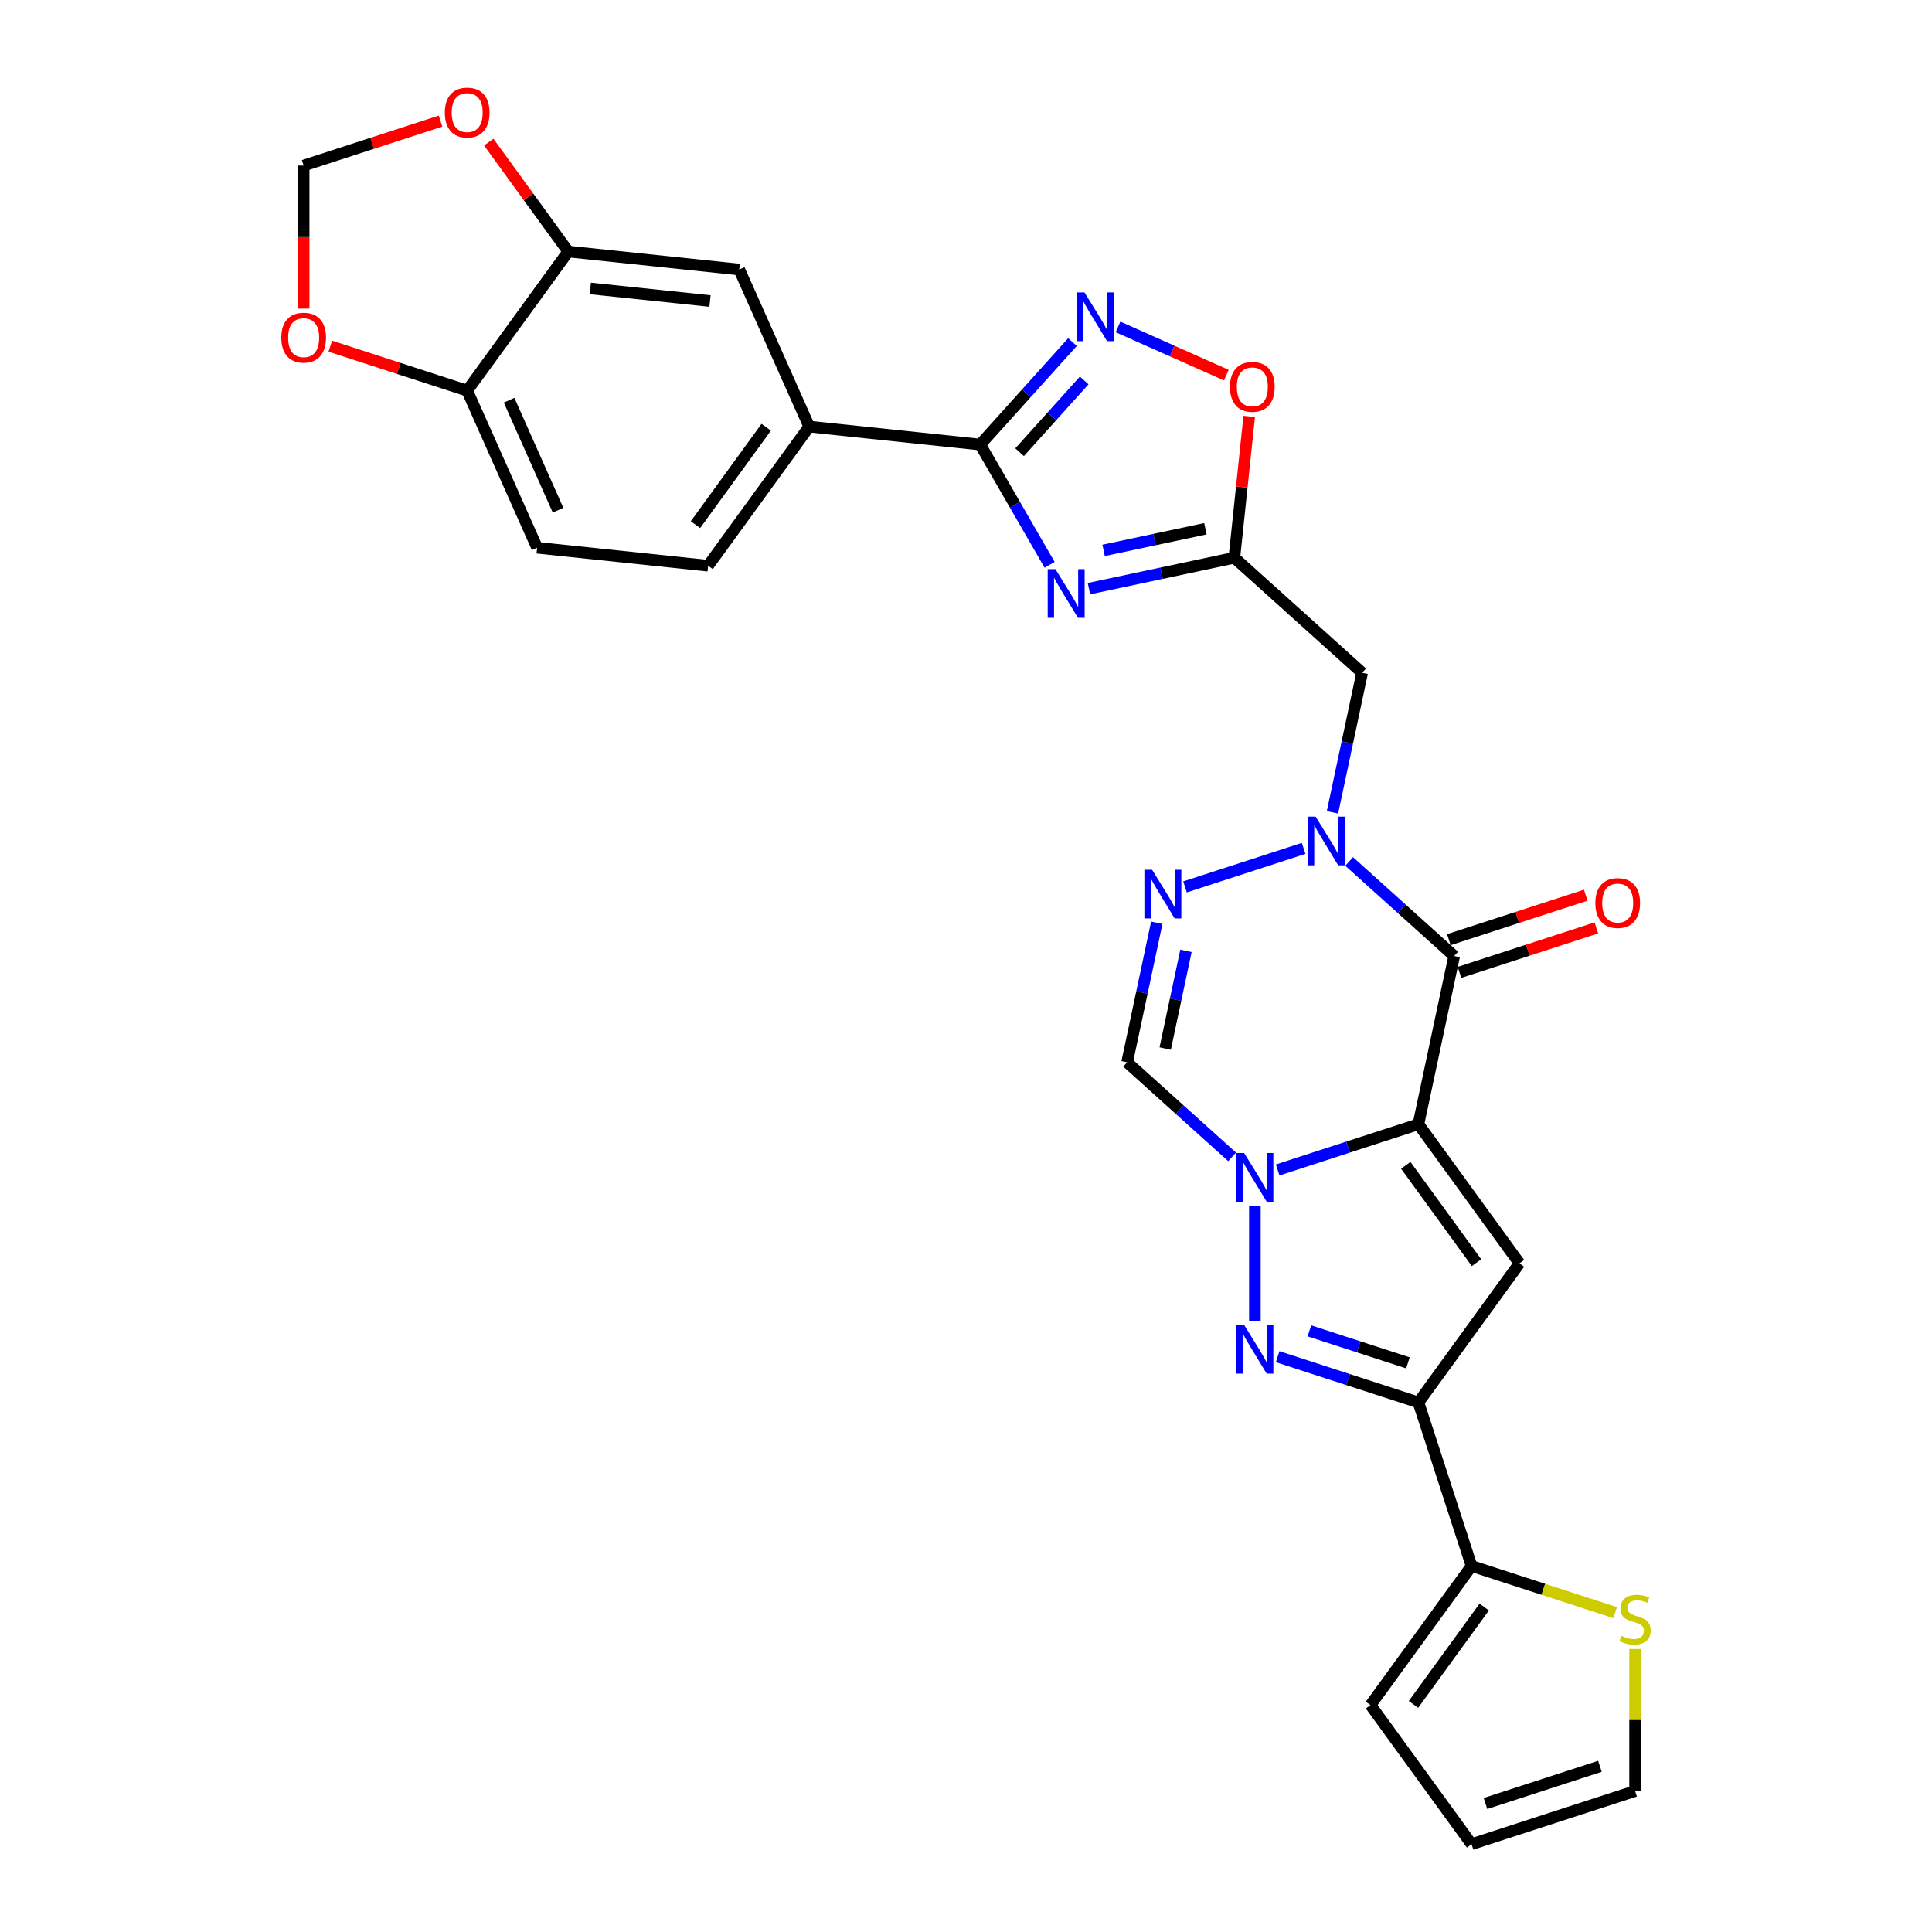 <?xml version='1.0' encoding='iso-8859-1'?>
<svg version='1.1' baseProfile='full'
              xmlns='http://www.w3.org/2000/svg'
                      xmlns:rdkit='http://www.rdkit.org/xml'
                      xmlns:xlink='http://www.w3.org/1999/xlink'
                  xml:space='preserve'
width='1000px' height='1000px' viewBox='0 0 1000 1000'>
<!-- END OF HEADER -->
<rect style='opacity:1.0;fill:#FFFFFF;stroke:none' width='1000' height='1000' x='0' y='0'> </rect>
<path class='bond-0' d='M 734.173,581.895 L 697.743,593.732' style='fill:none;fill-rule:evenodd;stroke:#000000;stroke-width:6px;stroke-linecap:butt;stroke-linejoin:miter;stroke-opacity:1' />
<path class='bond-0' d='M 697.743,593.732 L 661.313,605.569' style='fill:none;fill-rule:evenodd;stroke:#0000FF;stroke-width:6px;stroke-linecap:butt;stroke-linejoin:miter;stroke-opacity:1' />
<path class='bond-1' d='M 734.173,581.895 L 752.677,494.841' style='fill:none;fill-rule:evenodd;stroke:#000000;stroke-width:6px;stroke-linecap:butt;stroke-linejoin:miter;stroke-opacity:1' />
<path class='bond-3' d='M 734.173,581.895 L 786.485,653.897' style='fill:none;fill-rule:evenodd;stroke:#000000;stroke-width:6px;stroke-linecap:butt;stroke-linejoin:miter;stroke-opacity:1' />
<path class='bond-3' d='M 727.619,603.158 L 764.238,653.559' style='fill:none;fill-rule:evenodd;stroke:#000000;stroke-width:6px;stroke-linecap:butt;stroke-linejoin:miter;stroke-opacity:1' />
<path class='bond-4' d='M 649.53,624.225 L 649.53,683.94' style='fill:none;fill-rule:evenodd;stroke:#0000FF;stroke-width:6px;stroke-linecap:butt;stroke-linejoin:miter;stroke-opacity:1' />
<path class='bond-10' d='M 637.746,598.788 L 610.568,574.317' style='fill:none;fill-rule:evenodd;stroke:#0000FF;stroke-width:6px;stroke-linecap:butt;stroke-linejoin:miter;stroke-opacity:1' />
<path class='bond-10' d='M 610.568,574.317 L 583.39,549.846' style='fill:none;fill-rule:evenodd;stroke:#000000;stroke-width:6px;stroke-linecap:butt;stroke-linejoin:miter;stroke-opacity:1' />
<path class='bond-2' d='M 752.677,494.841 L 725.499,470.37' style='fill:none;fill-rule:evenodd;stroke:#000000;stroke-width:6px;stroke-linecap:butt;stroke-linejoin:miter;stroke-opacity:1' />
<path class='bond-2' d='M 725.499,470.37 L 698.321,445.899' style='fill:none;fill-rule:evenodd;stroke:#0000FF;stroke-width:6px;stroke-linecap:butt;stroke-linejoin:miter;stroke-opacity:1' />
<path class='bond-19' d='M 755.427,503.305 L 790.851,491.795' style='fill:none;fill-rule:evenodd;stroke:#000000;stroke-width:6px;stroke-linecap:butt;stroke-linejoin:miter;stroke-opacity:1' />
<path class='bond-19' d='M 790.851,491.795 L 826.275,480.285' style='fill:none;fill-rule:evenodd;stroke:#FF0000;stroke-width:6px;stroke-linecap:butt;stroke-linejoin:miter;stroke-opacity:1' />
<path class='bond-19' d='M 749.926,486.377 L 785.35,474.867' style='fill:none;fill-rule:evenodd;stroke:#000000;stroke-width:6px;stroke-linecap:butt;stroke-linejoin:miter;stroke-opacity:1' />
<path class='bond-19' d='M 785.35,474.867 L 820.775,463.357' style='fill:none;fill-rule:evenodd;stroke:#FF0000;stroke-width:6px;stroke-linecap:butt;stroke-linejoin:miter;stroke-opacity:1' />
<path class='bond-7' d='M 674.754,439.118 L 613.368,459.063' style='fill:none;fill-rule:evenodd;stroke:#0000FF;stroke-width:6px;stroke-linecap:butt;stroke-linejoin:miter;stroke-opacity:1' />
<path class='bond-12' d='M 689.689,420.462 L 697.365,384.348' style='fill:none;fill-rule:evenodd;stroke:#0000FF;stroke-width:6px;stroke-linecap:butt;stroke-linejoin:miter;stroke-opacity:1' />
<path class='bond-12' d='M 697.365,384.348 L 705.041,348.235' style='fill:none;fill-rule:evenodd;stroke:#000000;stroke-width:6px;stroke-linecap:butt;stroke-linejoin:miter;stroke-opacity:1' />
<path class='bond-5' d='M 786.485,653.897 L 734.173,725.899' style='fill:none;fill-rule:evenodd;stroke:#000000;stroke-width:6px;stroke-linecap:butt;stroke-linejoin:miter;stroke-opacity:1' />
<path class='bond-29' d='M 661.313,702.225 L 697.743,714.062' style='fill:none;fill-rule:evenodd;stroke:#0000FF;stroke-width:6px;stroke-linecap:butt;stroke-linejoin:miter;stroke-opacity:1' />
<path class='bond-29' d='M 697.743,714.062 L 734.173,725.899' style='fill:none;fill-rule:evenodd;stroke:#000000;stroke-width:6px;stroke-linecap:butt;stroke-linejoin:miter;stroke-opacity:1' />
<path class='bond-29' d='M 677.742,688.848 L 703.243,697.133' style='fill:none;fill-rule:evenodd;stroke:#0000FF;stroke-width:6px;stroke-linecap:butt;stroke-linejoin:miter;stroke-opacity:1' />
<path class='bond-29' d='M 703.243,697.133 L 728.744,705.419' style='fill:none;fill-rule:evenodd;stroke:#000000;stroke-width:6px;stroke-linecap:butt;stroke-linejoin:miter;stroke-opacity:1' />
<path class='bond-13' d='M 734.173,725.899 L 761.675,810.542' style='fill:none;fill-rule:evenodd;stroke:#000000;stroke-width:6px;stroke-linecap:butt;stroke-linejoin:miter;stroke-opacity:1' />
<path class='bond-6' d='M 563.631,304.682 L 601.267,296.683' style='fill:none;fill-rule:evenodd;stroke:#0000FF;stroke-width:6px;stroke-linecap:butt;stroke-linejoin:miter;stroke-opacity:1' />
<path class='bond-6' d='M 601.267,296.683 L 638.902,288.683' style='fill:none;fill-rule:evenodd;stroke:#000000;stroke-width:6px;stroke-linecap:butt;stroke-linejoin:miter;stroke-opacity:1' />
<path class='bond-6' d='M 571.221,284.872 L 597.566,279.272' style='fill:none;fill-rule:evenodd;stroke:#0000FF;stroke-width:6px;stroke-linecap:butt;stroke-linejoin:miter;stroke-opacity:1' />
<path class='bond-6' d='M 597.566,279.272 L 623.911,273.672' style='fill:none;fill-rule:evenodd;stroke:#000000;stroke-width:6px;stroke-linecap:butt;stroke-linejoin:miter;stroke-opacity:1' />
<path class='bond-8' d='M 543.287,292.36 L 525.318,261.236' style='fill:none;fill-rule:evenodd;stroke:#0000FF;stroke-width:6px;stroke-linecap:butt;stroke-linejoin:miter;stroke-opacity:1' />
<path class='bond-8' d='M 525.318,261.236 L 507.348,230.111' style='fill:none;fill-rule:evenodd;stroke:#000000;stroke-width:6px;stroke-linecap:butt;stroke-linejoin:miter;stroke-opacity:1' />
<path class='bond-30' d='M 598.743,477.619 L 591.066,513.732' style='fill:none;fill-rule:evenodd;stroke:#0000FF;stroke-width:6px;stroke-linecap:butt;stroke-linejoin:miter;stroke-opacity:1' />
<path class='bond-30' d='M 591.066,513.732 L 583.39,549.846' style='fill:none;fill-rule:evenodd;stroke:#000000;stroke-width:6px;stroke-linecap:butt;stroke-linejoin:miter;stroke-opacity:1' />
<path class='bond-30' d='M 613.851,492.153 L 608.477,517.433' style='fill:none;fill-rule:evenodd;stroke:#0000FF;stroke-width:6px;stroke-linecap:butt;stroke-linejoin:miter;stroke-opacity:1' />
<path class='bond-30' d='M 608.477,517.433 L 603.104,542.712' style='fill:none;fill-rule:evenodd;stroke:#000000;stroke-width:6px;stroke-linecap:butt;stroke-linejoin:miter;stroke-opacity:1' />
<path class='bond-15' d='M 507.348,230.111 L 418.837,220.809' style='fill:none;fill-rule:evenodd;stroke:#000000;stroke-width:6px;stroke-linecap:butt;stroke-linejoin:miter;stroke-opacity:1' />
<path class='bond-32' d='M 507.348,230.111 L 531.233,203.585' style='fill:none;fill-rule:evenodd;stroke:#000000;stroke-width:6px;stroke-linecap:butt;stroke-linejoin:miter;stroke-opacity:1' />
<path class='bond-32' d='M 531.233,203.585 L 555.117,177.059' style='fill:none;fill-rule:evenodd;stroke:#0000FF;stroke-width:6px;stroke-linecap:butt;stroke-linejoin:miter;stroke-opacity:1' />
<path class='bond-32' d='M 527.742,234.064 L 544.461,215.496' style='fill:none;fill-rule:evenodd;stroke:#000000;stroke-width:6px;stroke-linecap:butt;stroke-linejoin:miter;stroke-opacity:1' />
<path class='bond-32' d='M 544.461,215.496 L 561.179,196.927' style='fill:none;fill-rule:evenodd;stroke:#0000FF;stroke-width:6px;stroke-linecap:butt;stroke-linejoin:miter;stroke-opacity:1' />
<path class='bond-9' d='M 638.902,288.683 L 705.041,348.235' style='fill:none;fill-rule:evenodd;stroke:#000000;stroke-width:6px;stroke-linecap:butt;stroke-linejoin:miter;stroke-opacity:1' />
<path class='bond-14' d='M 638.902,288.683 L 642.746,252.108' style='fill:none;fill-rule:evenodd;stroke:#000000;stroke-width:6px;stroke-linecap:butt;stroke-linejoin:miter;stroke-opacity:1' />
<path class='bond-14' d='M 642.746,252.108 L 646.591,215.533' style='fill:none;fill-rule:evenodd;stroke:#FF0000;stroke-width:6px;stroke-linecap:butt;stroke-linejoin:miter;stroke-opacity:1' />
<path class='bond-11' d='M 578.684,169.219 L 606.708,181.696' style='fill:none;fill-rule:evenodd;stroke:#0000FF;stroke-width:6px;stroke-linecap:butt;stroke-linejoin:miter;stroke-opacity:1' />
<path class='bond-11' d='M 606.708,181.696 L 634.733,194.173' style='fill:none;fill-rule:evenodd;stroke:#FF0000;stroke-width:6px;stroke-linecap:butt;stroke-linejoin:miter;stroke-opacity:1' />
<path class='bond-17' d='M 761.675,810.542 L 798.843,822.619' style='fill:none;fill-rule:evenodd;stroke:#000000;stroke-width:6px;stroke-linecap:butt;stroke-linejoin:miter;stroke-opacity:1' />
<path class='bond-17' d='M 798.843,822.619 L 836.012,834.696' style='fill:none;fill-rule:evenodd;stroke:#CCCC00;stroke-width:6px;stroke-linecap:butt;stroke-linejoin:miter;stroke-opacity:1' />
<path class='bond-24' d='M 761.675,810.542 L 709.363,882.544' style='fill:none;fill-rule:evenodd;stroke:#000000;stroke-width:6px;stroke-linecap:butt;stroke-linejoin:miter;stroke-opacity:1' />
<path class='bond-24' d='M 768.228,831.805 L 731.61,882.206' style='fill:none;fill-rule:evenodd;stroke:#000000;stroke-width:6px;stroke-linecap:butt;stroke-linejoin:miter;stroke-opacity:1' />
<path class='bond-18' d='M 418.837,220.809 L 382.638,139.504' style='fill:none;fill-rule:evenodd;stroke:#000000;stroke-width:6px;stroke-linecap:butt;stroke-linejoin:miter;stroke-opacity:1' />
<path class='bond-26' d='M 418.837,220.809 L 366.525,292.81' style='fill:none;fill-rule:evenodd;stroke:#000000;stroke-width:6px;stroke-linecap:butt;stroke-linejoin:miter;stroke-opacity:1' />
<path class='bond-26' d='M 396.59,221.146 L 359.971,271.548' style='fill:none;fill-rule:evenodd;stroke:#000000;stroke-width:6px;stroke-linecap:butt;stroke-linejoin:miter;stroke-opacity:1' />
<path class='bond-16' d='M 294.126,130.201 L 382.638,139.504' style='fill:none;fill-rule:evenodd;stroke:#000000;stroke-width:6px;stroke-linecap:butt;stroke-linejoin:miter;stroke-opacity:1' />
<path class='bond-16' d='M 305.542,149.299 L 367.5,155.811' style='fill:none;fill-rule:evenodd;stroke:#000000;stroke-width:6px;stroke-linecap:butt;stroke-linejoin:miter;stroke-opacity:1' />
<path class='bond-21' d='M 294.126,130.201 L 273.55,101.881' style='fill:none;fill-rule:evenodd;stroke:#000000;stroke-width:6px;stroke-linecap:butt;stroke-linejoin:miter;stroke-opacity:1' />
<path class='bond-21' d='M 273.55,101.881 L 252.975,73.56' style='fill:none;fill-rule:evenodd;stroke:#FF0000;stroke-width:6px;stroke-linecap:butt;stroke-linejoin:miter;stroke-opacity:1' />
<path class='bond-33' d='M 294.126,130.201 L 241.814,202.203' style='fill:none;fill-rule:evenodd;stroke:#000000;stroke-width:6px;stroke-linecap:butt;stroke-linejoin:miter;stroke-opacity:1' />
<path class='bond-25' d='M 846.318,853.512 L 846.318,890.278' style='fill:none;fill-rule:evenodd;stroke:#CCCC00;stroke-width:6px;stroke-linecap:butt;stroke-linejoin:miter;stroke-opacity:1' />
<path class='bond-25' d='M 846.318,890.278 L 846.318,927.043' style='fill:none;fill-rule:evenodd;stroke:#000000;stroke-width:6px;stroke-linecap:butt;stroke-linejoin:miter;stroke-opacity:1' />
<path class='bond-20' d='M 241.814,202.203 L 278.013,283.507' style='fill:none;fill-rule:evenodd;stroke:#000000;stroke-width:6px;stroke-linecap:butt;stroke-linejoin:miter;stroke-opacity:1' />
<path class='bond-20' d='M 263.505,207.159 L 288.844,264.072' style='fill:none;fill-rule:evenodd;stroke:#000000;stroke-width:6px;stroke-linecap:butt;stroke-linejoin:miter;stroke-opacity:1' />
<path class='bond-22' d='M 241.814,202.203 L 206.39,190.693' style='fill:none;fill-rule:evenodd;stroke:#000000;stroke-width:6px;stroke-linecap:butt;stroke-linejoin:miter;stroke-opacity:1' />
<path class='bond-22' d='M 206.39,190.693 L 170.966,179.183' style='fill:none;fill-rule:evenodd;stroke:#FF0000;stroke-width:6px;stroke-linecap:butt;stroke-linejoin:miter;stroke-opacity:1' />
<path class='bond-23' d='M 228.019,62.681 L 192.595,74.191' style='fill:none;fill-rule:evenodd;stroke:#FF0000;stroke-width:6px;stroke-linecap:butt;stroke-linejoin:miter;stroke-opacity:1' />
<path class='bond-23' d='M 192.595,74.191 L 157.171,85.701' style='fill:none;fill-rule:evenodd;stroke:#000000;stroke-width:6px;stroke-linecap:butt;stroke-linejoin:miter;stroke-opacity:1' />
<path class='bond-34' d='M 157.171,159.731 L 157.171,122.716' style='fill:none;fill-rule:evenodd;stroke:#FF0000;stroke-width:6px;stroke-linecap:butt;stroke-linejoin:miter;stroke-opacity:1' />
<path class='bond-34' d='M 157.171,122.716 L 157.171,85.701' style='fill:none;fill-rule:evenodd;stroke:#000000;stroke-width:6px;stroke-linecap:butt;stroke-linejoin:miter;stroke-opacity:1' />
<path class='bond-27' d='M 709.363,882.544 L 761.675,954.545' style='fill:none;fill-rule:evenodd;stroke:#000000;stroke-width:6px;stroke-linecap:butt;stroke-linejoin:miter;stroke-opacity:1' />
<path class='bond-31' d='M 846.318,927.043 L 761.675,954.545' style='fill:none;fill-rule:evenodd;stroke:#000000;stroke-width:6px;stroke-linecap:butt;stroke-linejoin:miter;stroke-opacity:1' />
<path class='bond-31' d='M 828.121,914.24 L 768.871,933.491' style='fill:none;fill-rule:evenodd;stroke:#000000;stroke-width:6px;stroke-linecap:butt;stroke-linejoin:miter;stroke-opacity:1' />
<path class='bond-28' d='M 366.525,292.81 L 278.013,283.507' style='fill:none;fill-rule:evenodd;stroke:#000000;stroke-width:6px;stroke-linecap:butt;stroke-linejoin:miter;stroke-opacity:1' />
<path  class='atom-1' d='M 643.958 596.795
L 652.217 610.145
Q 653.036 611.462, 654.353 613.848
Q 655.67 616.233, 655.742 616.375
L 655.742 596.795
L 659.088 596.795
L 659.088 622
L 655.635 622
L 646.771 607.404
Q 645.738 605.695, 644.635 603.737
Q 643.567 601.779, 643.246 601.174
L 643.246 622
L 639.971 622
L 639.971 596.795
L 643.958 596.795
' fill='#0000FF'/>
<path  class='atom-3' d='M 680.966 422.687
L 689.225 436.037
Q 690.044 437.354, 691.361 439.739
Q 692.678 442.124, 692.75 442.267
L 692.75 422.687
L 696.096 422.687
L 696.096 447.891
L 692.643 447.891
L 683.778 433.296
Q 682.746 431.587, 681.642 429.629
Q 680.574 427.671, 680.254 427.066
L 680.254 447.891
L 676.979 447.891
L 676.979 422.687
L 680.966 422.687
' fill='#0000FF'/>
<path  class='atom-5' d='M 643.958 685.794
L 652.217 699.144
Q 653.036 700.461, 654.353 702.847
Q 655.67 705.232, 655.742 705.374
L 655.742 685.794
L 659.088 685.794
L 659.088 710.999
L 655.635 710.999
L 646.771 696.403
Q 645.738 694.694, 644.635 692.736
Q 643.567 690.778, 643.246 690.173
L 643.246 710.999
L 639.971 710.999
L 639.971 685.794
L 643.958 685.794
' fill='#0000FF'/>
<path  class='atom-7' d='M 546.277 294.585
L 554.536 307.935
Q 555.355 309.252, 556.672 311.637
Q 557.989 314.022, 558.06 314.164
L 558.06 294.585
L 561.406 294.585
L 561.406 319.789
L 557.953 319.789
L 549.089 305.193
Q 548.057 303.485, 546.953 301.527
Q 545.885 299.569, 545.565 298.963
L 545.565 319.789
L 542.289 319.789
L 542.289 294.585
L 546.277 294.585
' fill='#0000FF'/>
<path  class='atom-8' d='M 596.323 450.189
L 604.582 463.539
Q 605.401 464.856, 606.718 467.241
Q 608.035 469.627, 608.106 469.769
L 608.106 450.189
L 611.453 450.189
L 611.453 475.394
L 608 475.394
L 599.135 460.798
Q 598.103 459.089, 596.999 457.131
Q 595.931 455.173, 595.611 454.568
L 595.611 475.394
L 592.336 475.394
L 592.336 450.189
L 596.323 450.189
' fill='#0000FF'/>
<path  class='atom-12' d='M 561.329 151.37
L 569.588 164.72
Q 570.407 166.037, 571.724 168.422
Q 573.041 170.807, 573.113 170.95
L 573.113 151.37
L 576.459 151.37
L 576.459 176.575
L 573.006 176.575
L 564.141 161.979
Q 563.109 160.27, 562.005 158.312
Q 560.937 156.354, 560.617 155.749
L 560.617 176.575
L 557.342 176.575
L 557.342 151.37
L 561.329 151.37
' fill='#0000FF'/>
<path  class='atom-15' d='M 636.635 200.243
Q 636.635 194.191, 639.626 190.809
Q 642.616 187.427, 648.205 187.427
Q 653.794 187.427, 656.785 190.809
Q 659.775 194.191, 659.775 200.243
Q 659.775 206.366, 656.749 209.855
Q 653.723 213.308, 648.205 213.308
Q 642.652 213.308, 639.626 209.855
Q 636.635 206.401, 636.635 200.243
M 648.205 210.46
Q 652.05 210.46, 654.115 207.897
Q 656.215 205.298, 656.215 200.243
Q 656.215 195.294, 654.115 192.802
Q 652.05 190.275, 648.205 190.275
Q 644.36 190.275, 642.26 192.767
Q 640.195 195.259, 640.195 200.243
Q 640.195 205.333, 642.26 207.897
Q 644.36 210.46, 648.205 210.46
' fill='#FF0000'/>
<path  class='atom-18' d='M 839.198 846.695
Q 839.483 846.802, 840.658 847.3
Q 841.832 847.798, 843.114 848.119
Q 844.431 848.404, 845.713 848.404
Q 848.098 848.404, 849.486 847.264
Q 850.875 846.09, 850.875 844.061
Q 850.875 842.672, 850.163 841.818
Q 849.486 840.963, 848.418 840.501
Q 847.35 840.038, 845.57 839.504
Q 843.328 838.827, 841.975 838.187
Q 840.658 837.546, 839.696 836.193
Q 838.771 834.84, 838.771 832.562
Q 838.771 829.393, 840.907 827.436
Q 843.078 825.478, 847.35 825.478
Q 850.27 825.478, 853.58 826.866
L 852.761 829.607
Q 849.736 828.361, 847.457 828.361
Q 845.001 828.361, 843.648 829.393
Q 842.295 830.39, 842.331 832.135
Q 842.331 833.487, 843.007 834.306
Q 843.719 835.125, 844.716 835.588
Q 845.748 836.051, 847.457 836.585
Q 849.736 837.297, 851.088 838.009
Q 852.441 838.721, 853.402 840.18
Q 854.399 841.604, 854.399 844.061
Q 854.399 847.549, 852.05 849.436
Q 849.736 851.287, 845.855 851.287
Q 843.612 851.287, 841.904 850.789
Q 840.23 850.326, 838.237 849.507
L 839.198 846.695
' fill='#CCCC00'/>
<path  class='atom-20' d='M 825.75 467.41
Q 825.75 461.358, 828.74 457.976
Q 831.731 454.594, 837.32 454.594
Q 842.909 454.594, 845.899 457.976
Q 848.89 461.358, 848.89 467.41
Q 848.89 473.533, 845.864 477.022
Q 842.838 480.475, 837.32 480.475
Q 831.766 480.475, 828.74 477.022
Q 825.75 473.569, 825.75 467.41
M 837.32 477.627
Q 841.164 477.627, 843.229 475.064
Q 845.33 472.465, 845.33 467.41
Q 845.33 462.462, 843.229 459.97
Q 841.164 457.442, 837.32 457.442
Q 833.475 457.442, 831.375 459.934
Q 829.31 462.426, 829.31 467.41
Q 829.31 472.501, 831.375 475.064
Q 833.475 477.627, 837.32 477.627
' fill='#FF0000'/>
<path  class='atom-22' d='M 230.244 58.27
Q 230.244 52.218, 233.234 48.837
Q 236.225 45.455, 241.814 45.455
Q 247.403 45.455, 250.393 48.837
Q 253.384 52.218, 253.384 58.27
Q 253.384 64.394, 250.358 67.882
Q 247.332 71.335, 241.814 71.335
Q 236.26 71.335, 233.234 67.882
Q 230.244 64.429, 230.244 58.27
M 241.814 68.487
Q 245.659 68.487, 247.723 65.924
Q 249.824 63.326, 249.824 58.27
Q 249.824 53.322, 247.723 50.83
Q 245.659 48.303, 241.814 48.303
Q 237.969 48.303, 235.869 50.794
Q 233.804 53.286, 233.804 58.27
Q 233.804 63.361, 235.869 65.924
Q 237.969 68.487, 241.814 68.487
' fill='#FF0000'/>
<path  class='atom-23' d='M 145.601 174.772
Q 145.601 168.72, 148.591 165.338
Q 151.582 161.956, 157.171 161.956
Q 162.76 161.956, 165.75 165.338
Q 168.741 168.72, 168.741 174.772
Q 168.741 180.895, 165.715 184.384
Q 162.689 187.837, 157.171 187.837
Q 151.617 187.837, 148.591 184.384
Q 145.601 180.93, 145.601 174.772
M 157.171 184.989
Q 161.016 184.989, 163.08 182.426
Q 165.181 179.827, 165.181 174.772
Q 165.181 169.823, 163.08 167.331
Q 161.016 164.804, 157.171 164.804
Q 153.326 164.804, 151.226 167.296
Q 149.161 169.788, 149.161 174.772
Q 149.161 179.862, 151.226 182.426
Q 153.326 184.989, 157.171 184.989
' fill='#FF0000'/>
</svg>
